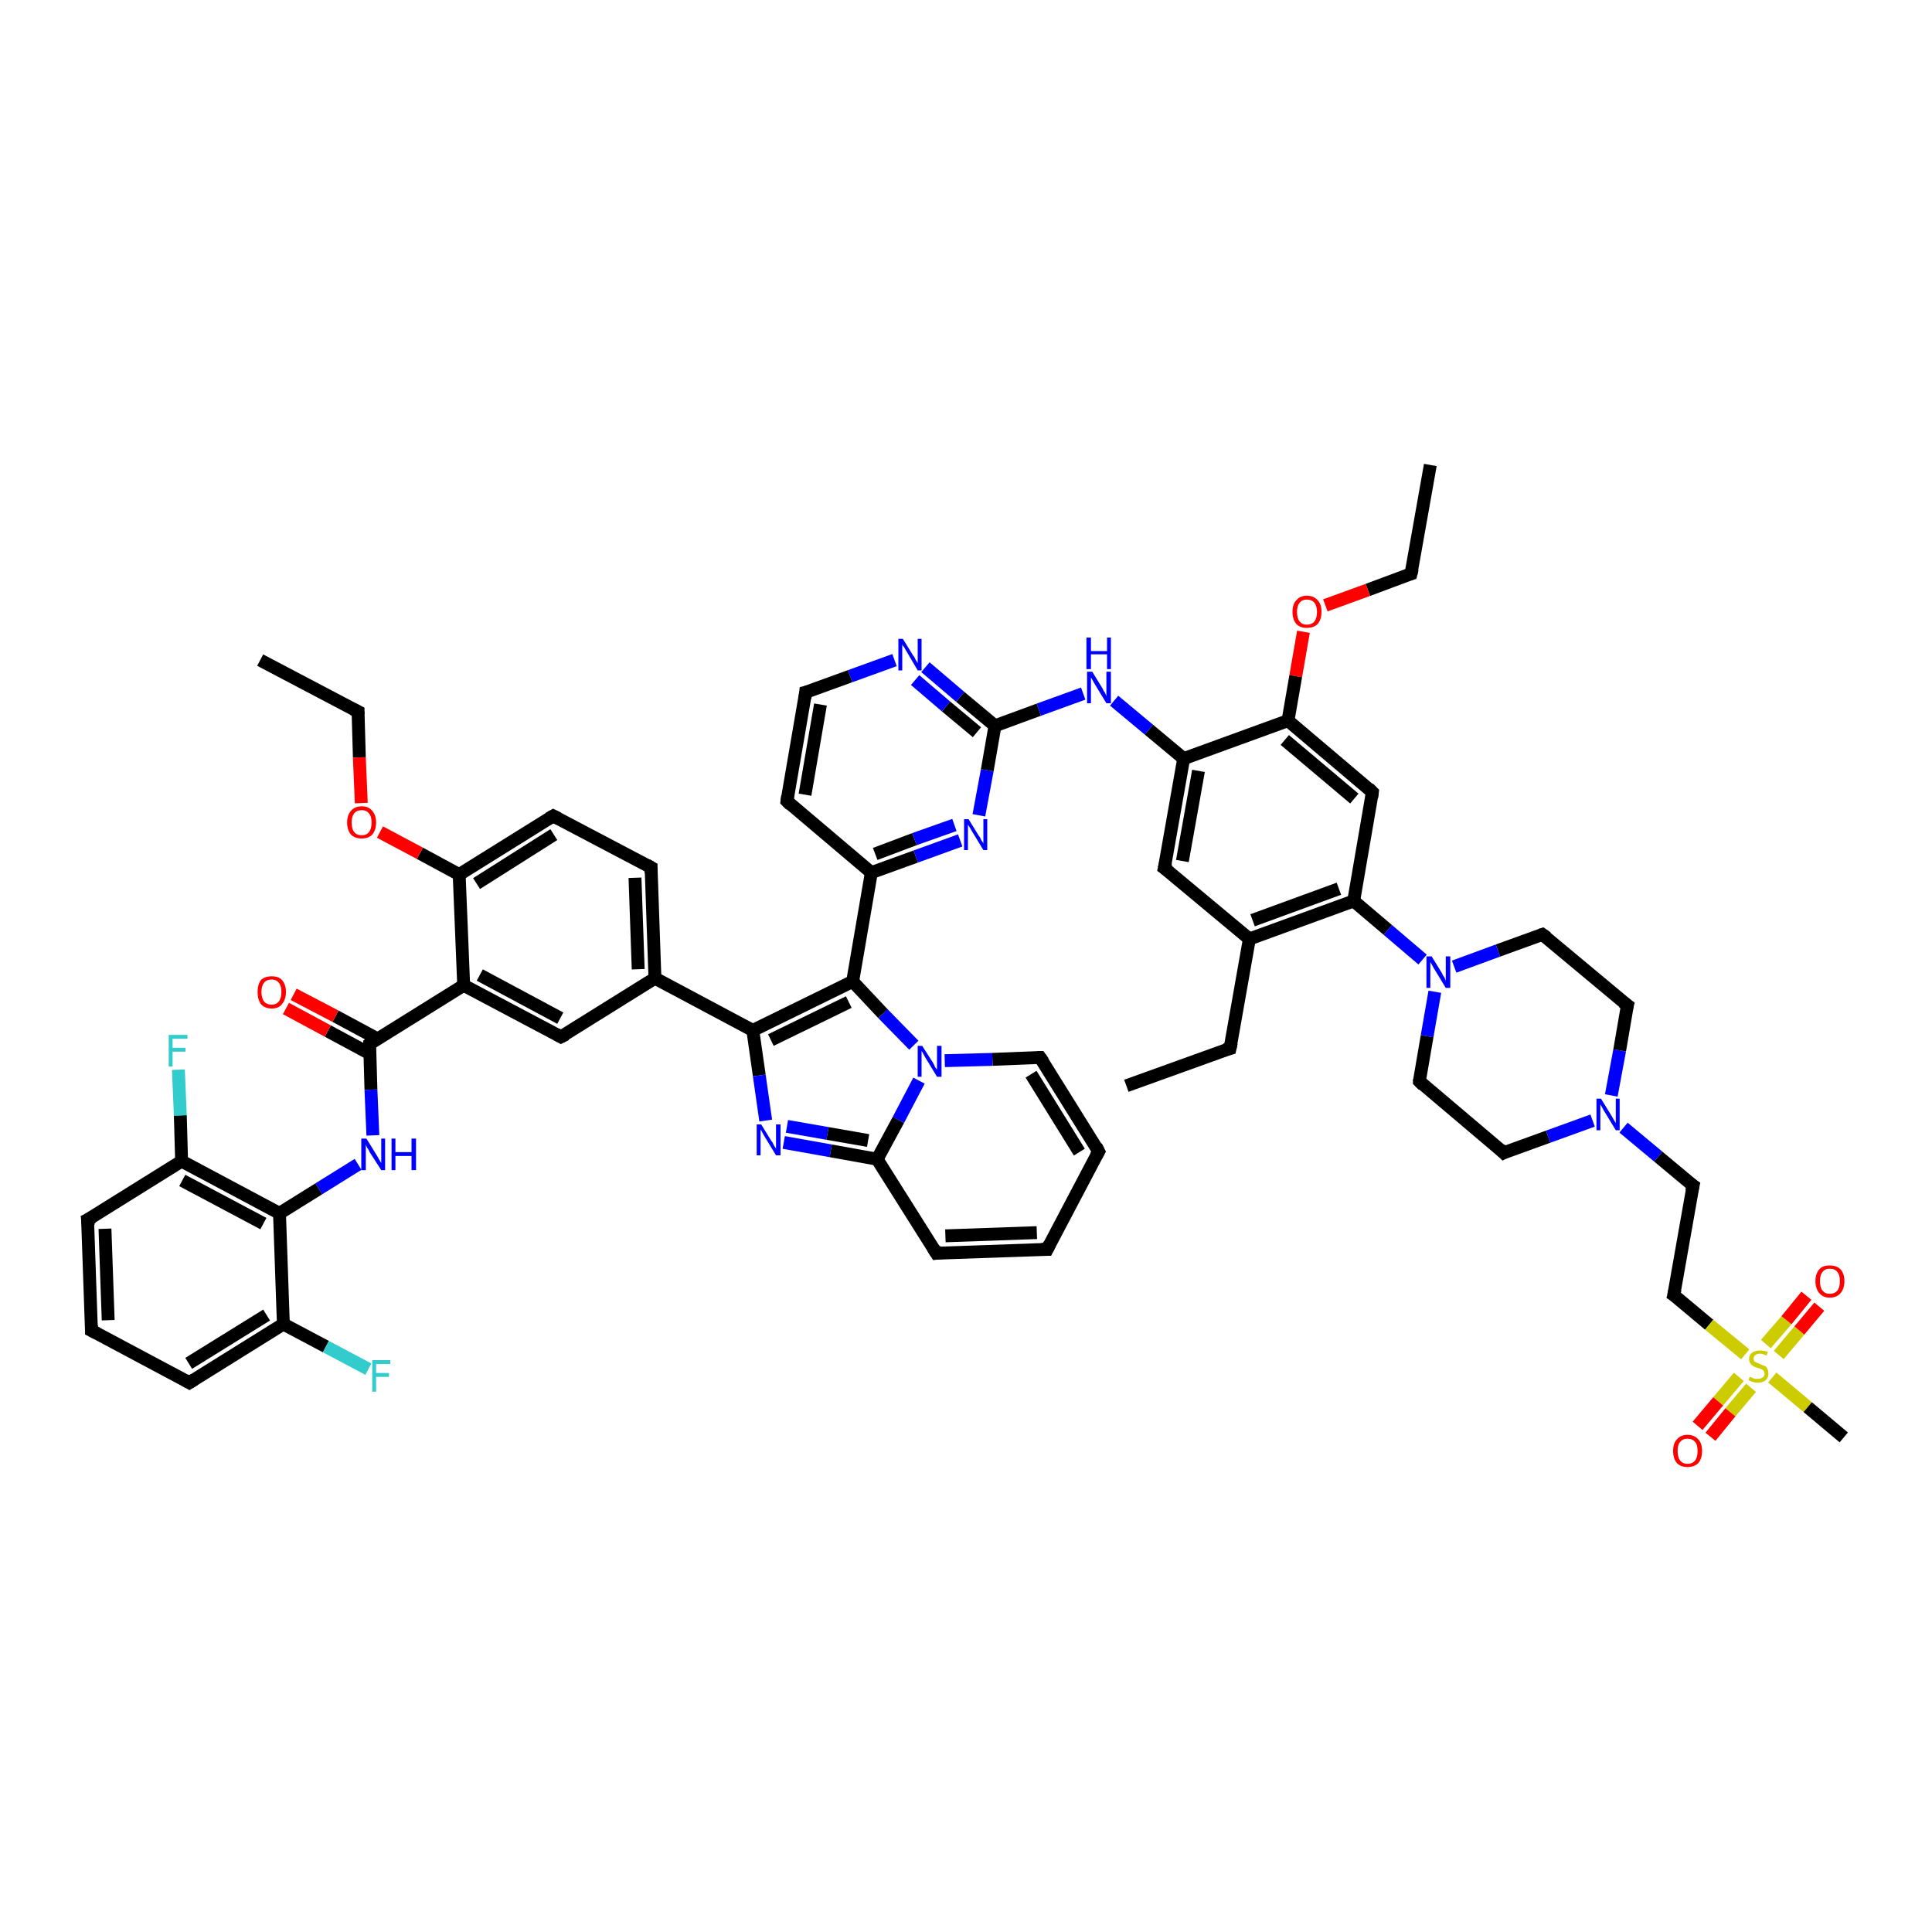 <?xml version='1.0' encoding='iso-8859-1'?>
<svg version='1.1' baseProfile='full'
              xmlns='http://www.w3.org/2000/svg'
                      xmlns:rdkit='http://www.rdkit.org/xml'
                      xmlns:xlink='http://www.w3.org/1999/xlink'
                  xml:space='preserve'
width='300px' height='300px' viewBox='0 0 300 300'>
<!-- END OF HEADER -->
<rect style='opacity:1.0;fill:#FFFFFF;stroke:none' width='300.0' height='300.0' x='0.0' y='0.0'> </rect>
<path class='bond-0 atom-0 atom-1' d='M 222.1,72.2 L 219.1,89.1' style='fill:none;fill-rule:evenodd;stroke:#000000;stroke-width:2.0px;stroke-linecap:butt;stroke-linejoin:miter;stroke-opacity:1' />
<path class='bond-1 atom-1 atom-2' d='M 219.1,89.1 L 212.4,91.6' style='fill:none;fill-rule:evenodd;stroke:#000000;stroke-width:2.0px;stroke-linecap:butt;stroke-linejoin:miter;stroke-opacity:1' />
<path class='bond-1 atom-1 atom-2' d='M 212.4,91.6 L 205.8,94.0' style='fill:none;fill-rule:evenodd;stroke:#FF0000;stroke-width:2.0px;stroke-linecap:butt;stroke-linejoin:miter;stroke-opacity:1' />
<path class='bond-2 atom-2 atom-3' d='M 202.4,98.1 L 201.2,105.0' style='fill:none;fill-rule:evenodd;stroke:#FF0000;stroke-width:2.0px;stroke-linecap:butt;stroke-linejoin:miter;stroke-opacity:1' />
<path class='bond-2 atom-2 atom-3' d='M 201.2,105.0 L 200.0,111.9' style='fill:none;fill-rule:evenodd;stroke:#000000;stroke-width:2.0px;stroke-linecap:butt;stroke-linejoin:miter;stroke-opacity:1' />
<path class='bond-3 atom-3 atom-4' d='M 200.0,111.9 L 213.1,123.0' style='fill:none;fill-rule:evenodd;stroke:#000000;stroke-width:2.0px;stroke-linecap:butt;stroke-linejoin:miter;stroke-opacity:1' />
<path class='bond-3 atom-3 atom-4' d='M 199.5,114.9 L 210.3,124.0' style='fill:none;fill-rule:evenodd;stroke:#000000;stroke-width:2.0px;stroke-linecap:butt;stroke-linejoin:miter;stroke-opacity:1' />
<path class='bond-4 atom-4 atom-5' d='M 213.1,123.0 L 210.2,139.9' style='fill:none;fill-rule:evenodd;stroke:#000000;stroke-width:2.0px;stroke-linecap:butt;stroke-linejoin:miter;stroke-opacity:1' />
<path class='bond-5 atom-5 atom-6' d='M 210.2,139.9 L 215.5,144.4' style='fill:none;fill-rule:evenodd;stroke:#000000;stroke-width:2.0px;stroke-linecap:butt;stroke-linejoin:miter;stroke-opacity:1' />
<path class='bond-5 atom-5 atom-6' d='M 215.5,144.4 L 220.9,149.0' style='fill:none;fill-rule:evenodd;stroke:#0000FF;stroke-width:2.0px;stroke-linecap:butt;stroke-linejoin:miter;stroke-opacity:1' />
<path class='bond-6 atom-6 atom-7' d='M 222.8,154.0 L 221.6,160.9' style='fill:none;fill-rule:evenodd;stroke:#0000FF;stroke-width:2.0px;stroke-linecap:butt;stroke-linejoin:miter;stroke-opacity:1' />
<path class='bond-6 atom-6 atom-7' d='M 221.6,160.9 L 220.4,167.9' style='fill:none;fill-rule:evenodd;stroke:#000000;stroke-width:2.0px;stroke-linecap:butt;stroke-linejoin:miter;stroke-opacity:1' />
<path class='bond-7 atom-7 atom-8' d='M 220.4,167.9 L 233.5,179.0' style='fill:none;fill-rule:evenodd;stroke:#000000;stroke-width:2.0px;stroke-linecap:butt;stroke-linejoin:miter;stroke-opacity:1' />
<path class='bond-8 atom-8 atom-9' d='M 233.5,179.0 L 240.4,176.5' style='fill:none;fill-rule:evenodd;stroke:#000000;stroke-width:2.0px;stroke-linecap:butt;stroke-linejoin:miter;stroke-opacity:1' />
<path class='bond-8 atom-8 atom-9' d='M 240.4,176.5 L 247.3,174.0' style='fill:none;fill-rule:evenodd;stroke:#0000FF;stroke-width:2.0px;stroke-linecap:butt;stroke-linejoin:miter;stroke-opacity:1' />
<path class='bond-9 atom-9 atom-10' d='M 252.1,175.1 L 257.5,179.6' style='fill:none;fill-rule:evenodd;stroke:#0000FF;stroke-width:2.0px;stroke-linecap:butt;stroke-linejoin:miter;stroke-opacity:1' />
<path class='bond-9 atom-9 atom-10' d='M 257.5,179.6 L 262.9,184.1' style='fill:none;fill-rule:evenodd;stroke:#000000;stroke-width:2.0px;stroke-linecap:butt;stroke-linejoin:miter;stroke-opacity:1' />
<path class='bond-10 atom-10 atom-11' d='M 262.9,184.1 L 259.9,201.1' style='fill:none;fill-rule:evenodd;stroke:#000000;stroke-width:2.0px;stroke-linecap:butt;stroke-linejoin:miter;stroke-opacity:1' />
<path class='bond-11 atom-11 atom-12' d='M 259.9,201.1 L 265.4,205.7' style='fill:none;fill-rule:evenodd;stroke:#000000;stroke-width:2.0px;stroke-linecap:butt;stroke-linejoin:miter;stroke-opacity:1' />
<path class='bond-11 atom-11 atom-12' d='M 265.4,205.7 L 271.0,210.3' style='fill:none;fill-rule:evenodd;stroke:#CCCC00;stroke-width:2.0px;stroke-linecap:butt;stroke-linejoin:miter;stroke-opacity:1' />
<path class='bond-12 atom-12 atom-13' d='M 275.2,213.9 L 280.7,218.5' style='fill:none;fill-rule:evenodd;stroke:#CCCC00;stroke-width:2.0px;stroke-linecap:butt;stroke-linejoin:miter;stroke-opacity:1' />
<path class='bond-12 atom-12 atom-13' d='M 280.7,218.5 L 286.3,223.2' style='fill:none;fill-rule:evenodd;stroke:#000000;stroke-width:2.0px;stroke-linecap:butt;stroke-linejoin:miter;stroke-opacity:1' />
<path class='bond-13 atom-12 atom-14' d='M 276.2,210.4 L 279.4,206.6' style='fill:none;fill-rule:evenodd;stroke:#CCCC00;stroke-width:2.0px;stroke-linecap:butt;stroke-linejoin:miter;stroke-opacity:1' />
<path class='bond-13 atom-12 atom-14' d='M 279.4,206.6 L 282.5,202.9' style='fill:none;fill-rule:evenodd;stroke:#FF0000;stroke-width:2.0px;stroke-linecap:butt;stroke-linejoin:miter;stroke-opacity:1' />
<path class='bond-13 atom-12 atom-14' d='M 274.2,208.7 L 277.4,205.0' style='fill:none;fill-rule:evenodd;stroke:#CCCC00;stroke-width:2.0px;stroke-linecap:butt;stroke-linejoin:miter;stroke-opacity:1' />
<path class='bond-13 atom-12 atom-14' d='M 277.4,205.0 L 280.5,201.2' style='fill:none;fill-rule:evenodd;stroke:#FF0000;stroke-width:2.0px;stroke-linecap:butt;stroke-linejoin:miter;stroke-opacity:1' />
<path class='bond-14 atom-12 atom-15' d='M 270.0,213.8 L 266.8,217.6' style='fill:none;fill-rule:evenodd;stroke:#CCCC00;stroke-width:2.0px;stroke-linecap:butt;stroke-linejoin:miter;stroke-opacity:1' />
<path class='bond-14 atom-12 atom-15' d='M 266.8,217.6 L 263.6,221.4' style='fill:none;fill-rule:evenodd;stroke:#FF0000;stroke-width:2.0px;stroke-linecap:butt;stroke-linejoin:miter;stroke-opacity:1' />
<path class='bond-14 atom-12 atom-15' d='M 271.9,215.5 L 268.7,219.3' style='fill:none;fill-rule:evenodd;stroke:#CCCC00;stroke-width:2.0px;stroke-linecap:butt;stroke-linejoin:miter;stroke-opacity:1' />
<path class='bond-14 atom-12 atom-15' d='M 268.7,219.3 L 265.6,223.1' style='fill:none;fill-rule:evenodd;stroke:#FF0000;stroke-width:2.0px;stroke-linecap:butt;stroke-linejoin:miter;stroke-opacity:1' />
<path class='bond-15 atom-9 atom-16' d='M 250.2,170.1 L 251.5,163.1' style='fill:none;fill-rule:evenodd;stroke:#0000FF;stroke-width:2.0px;stroke-linecap:butt;stroke-linejoin:miter;stroke-opacity:1' />
<path class='bond-15 atom-9 atom-16' d='M 251.5,163.1 L 252.7,156.1' style='fill:none;fill-rule:evenodd;stroke:#000000;stroke-width:2.0px;stroke-linecap:butt;stroke-linejoin:miter;stroke-opacity:1' />
<path class='bond-16 atom-16 atom-17' d='M 252.7,156.1 L 239.5,145.1' style='fill:none;fill-rule:evenodd;stroke:#000000;stroke-width:2.0px;stroke-linecap:butt;stroke-linejoin:miter;stroke-opacity:1' />
<path class='bond-17 atom-5 atom-18' d='M 210.2,139.9 L 194.0,145.8' style='fill:none;fill-rule:evenodd;stroke:#000000;stroke-width:2.0px;stroke-linecap:butt;stroke-linejoin:miter;stroke-opacity:1' />
<path class='bond-17 atom-5 atom-18' d='M 207.9,138.0 L 194.5,142.9' style='fill:none;fill-rule:evenodd;stroke:#000000;stroke-width:2.0px;stroke-linecap:butt;stroke-linejoin:miter;stroke-opacity:1' />
<path class='bond-18 atom-18 atom-19' d='M 194.0,145.8 L 191.0,162.8' style='fill:none;fill-rule:evenodd;stroke:#000000;stroke-width:2.0px;stroke-linecap:butt;stroke-linejoin:miter;stroke-opacity:1' />
<path class='bond-19 atom-19 atom-20' d='M 191.0,162.8 L 174.9,168.6' style='fill:none;fill-rule:evenodd;stroke:#000000;stroke-width:2.0px;stroke-linecap:butt;stroke-linejoin:miter;stroke-opacity:1' />
<path class='bond-20 atom-18 atom-21' d='M 194.0,145.8 L 180.8,134.8' style='fill:none;fill-rule:evenodd;stroke:#000000;stroke-width:2.0px;stroke-linecap:butt;stroke-linejoin:miter;stroke-opacity:1' />
<path class='bond-21 atom-21 atom-22' d='M 180.8,134.8 L 183.8,117.8' style='fill:none;fill-rule:evenodd;stroke:#000000;stroke-width:2.0px;stroke-linecap:butt;stroke-linejoin:miter;stroke-opacity:1' />
<path class='bond-21 atom-21 atom-22' d='M 183.6,133.7 L 186.1,119.7' style='fill:none;fill-rule:evenodd;stroke:#000000;stroke-width:2.0px;stroke-linecap:butt;stroke-linejoin:miter;stroke-opacity:1' />
<path class='bond-22 atom-22 atom-23' d='M 183.8,117.8 L 178.4,113.3' style='fill:none;fill-rule:evenodd;stroke:#000000;stroke-width:2.0px;stroke-linecap:butt;stroke-linejoin:miter;stroke-opacity:1' />
<path class='bond-22 atom-22 atom-23' d='M 178.4,113.3 L 173.0,108.8' style='fill:none;fill-rule:evenodd;stroke:#0000FF;stroke-width:2.0px;stroke-linecap:butt;stroke-linejoin:miter;stroke-opacity:1' />
<path class='bond-23 atom-23 atom-24' d='M 168.2,107.7 L 161.3,110.2' style='fill:none;fill-rule:evenodd;stroke:#0000FF;stroke-width:2.0px;stroke-linecap:butt;stroke-linejoin:miter;stroke-opacity:1' />
<path class='bond-23 atom-23 atom-24' d='M 161.3,110.2 L 154.5,112.7' style='fill:none;fill-rule:evenodd;stroke:#000000;stroke-width:2.0px;stroke-linecap:butt;stroke-linejoin:miter;stroke-opacity:1' />
<path class='bond-24 atom-24 atom-25' d='M 154.5,112.7 L 149.1,108.2' style='fill:none;fill-rule:evenodd;stroke:#000000;stroke-width:2.0px;stroke-linecap:butt;stroke-linejoin:miter;stroke-opacity:1' />
<path class='bond-24 atom-24 atom-25' d='M 149.1,108.2 L 143.7,103.6' style='fill:none;fill-rule:evenodd;stroke:#0000FF;stroke-width:2.0px;stroke-linecap:butt;stroke-linejoin:miter;stroke-opacity:1' />
<path class='bond-24 atom-24 atom-25' d='M 151.7,113.7 L 146.9,109.7' style='fill:none;fill-rule:evenodd;stroke:#000000;stroke-width:2.0px;stroke-linecap:butt;stroke-linejoin:miter;stroke-opacity:1' />
<path class='bond-24 atom-24 atom-25' d='M 146.9,109.7 L 142.1,105.6' style='fill:none;fill-rule:evenodd;stroke:#0000FF;stroke-width:2.0px;stroke-linecap:butt;stroke-linejoin:miter;stroke-opacity:1' />
<path class='bond-25 atom-25 atom-26' d='M 138.9,102.5 L 132.0,105.0' style='fill:none;fill-rule:evenodd;stroke:#0000FF;stroke-width:2.0px;stroke-linecap:butt;stroke-linejoin:miter;stroke-opacity:1' />
<path class='bond-25 atom-25 atom-26' d='M 132.0,105.0 L 125.1,107.5' style='fill:none;fill-rule:evenodd;stroke:#000000;stroke-width:2.0px;stroke-linecap:butt;stroke-linejoin:miter;stroke-opacity:1' />
<path class='bond-26 atom-26 atom-27' d='M 125.1,107.5 L 122.2,124.4' style='fill:none;fill-rule:evenodd;stroke:#000000;stroke-width:2.0px;stroke-linecap:butt;stroke-linejoin:miter;stroke-opacity:1' />
<path class='bond-26 atom-26 atom-27' d='M 127.4,109.4 L 125.0,123.4' style='fill:none;fill-rule:evenodd;stroke:#000000;stroke-width:2.0px;stroke-linecap:butt;stroke-linejoin:miter;stroke-opacity:1' />
<path class='bond-27 atom-27 atom-28' d='M 122.2,124.4 L 135.3,135.5' style='fill:none;fill-rule:evenodd;stroke:#000000;stroke-width:2.0px;stroke-linecap:butt;stroke-linejoin:miter;stroke-opacity:1' />
<path class='bond-28 atom-28 atom-29' d='M 135.3,135.5 L 132.4,152.4' style='fill:none;fill-rule:evenodd;stroke:#000000;stroke-width:2.0px;stroke-linecap:butt;stroke-linejoin:miter;stroke-opacity:1' />
<path class='bond-29 atom-29 atom-30' d='M 132.4,152.4 L 116.9,160.0' style='fill:none;fill-rule:evenodd;stroke:#000000;stroke-width:2.0px;stroke-linecap:butt;stroke-linejoin:miter;stroke-opacity:1' />
<path class='bond-29 atom-29 atom-30' d='M 131.8,155.6 L 119.7,161.5' style='fill:none;fill-rule:evenodd;stroke:#000000;stroke-width:2.0px;stroke-linecap:butt;stroke-linejoin:miter;stroke-opacity:1' />
<path class='bond-30 atom-30 atom-31' d='M 116.9,160.0 L 101.7,151.9' style='fill:none;fill-rule:evenodd;stroke:#000000;stroke-width:2.0px;stroke-linecap:butt;stroke-linejoin:miter;stroke-opacity:1' />
<path class='bond-31 atom-31 atom-32' d='M 101.7,151.9 L 101.1,134.7' style='fill:none;fill-rule:evenodd;stroke:#000000;stroke-width:2.0px;stroke-linecap:butt;stroke-linejoin:miter;stroke-opacity:1' />
<path class='bond-31 atom-31 atom-32' d='M 99.1,150.5 L 98.6,136.3' style='fill:none;fill-rule:evenodd;stroke:#000000;stroke-width:2.0px;stroke-linecap:butt;stroke-linejoin:miter;stroke-opacity:1' />
<path class='bond-32 atom-32 atom-33' d='M 101.1,134.7 L 85.9,126.7' style='fill:none;fill-rule:evenodd;stroke:#000000;stroke-width:2.0px;stroke-linecap:butt;stroke-linejoin:miter;stroke-opacity:1' />
<path class='bond-33 atom-33 atom-34' d='M 85.9,126.7 L 71.3,135.8' style='fill:none;fill-rule:evenodd;stroke:#000000;stroke-width:2.0px;stroke-linecap:butt;stroke-linejoin:miter;stroke-opacity:1' />
<path class='bond-33 atom-33 atom-34' d='M 86.0,129.6 L 74.0,137.2' style='fill:none;fill-rule:evenodd;stroke:#000000;stroke-width:2.0px;stroke-linecap:butt;stroke-linejoin:miter;stroke-opacity:1' />
<path class='bond-34 atom-34 atom-35' d='M 71.3,135.8 L 65.2,132.5' style='fill:none;fill-rule:evenodd;stroke:#000000;stroke-width:2.0px;stroke-linecap:butt;stroke-linejoin:miter;stroke-opacity:1' />
<path class='bond-34 atom-34 atom-35' d='M 65.2,132.5 L 59.0,129.2' style='fill:none;fill-rule:evenodd;stroke:#FF0000;stroke-width:2.0px;stroke-linecap:butt;stroke-linejoin:miter;stroke-opacity:1' />
<path class='bond-35 atom-35 atom-36' d='M 56.1,124.7 L 55.8,117.6' style='fill:none;fill-rule:evenodd;stroke:#FF0000;stroke-width:2.0px;stroke-linecap:butt;stroke-linejoin:miter;stroke-opacity:1' />
<path class='bond-35 atom-35 atom-36' d='M 55.8,117.6 L 55.6,110.5' style='fill:none;fill-rule:evenodd;stroke:#000000;stroke-width:2.0px;stroke-linecap:butt;stroke-linejoin:miter;stroke-opacity:1' />
<path class='bond-36 atom-36 atom-37' d='M 55.6,110.5 L 40.4,102.5' style='fill:none;fill-rule:evenodd;stroke:#000000;stroke-width:2.0px;stroke-linecap:butt;stroke-linejoin:miter;stroke-opacity:1' />
<path class='bond-37 atom-34 atom-38' d='M 71.3,135.8 L 72.0,153.0' style='fill:none;fill-rule:evenodd;stroke:#000000;stroke-width:2.0px;stroke-linecap:butt;stroke-linejoin:miter;stroke-opacity:1' />
<path class='bond-38 atom-38 atom-39' d='M 72.0,153.0 L 57.4,162.1' style='fill:none;fill-rule:evenodd;stroke:#000000;stroke-width:2.0px;stroke-linecap:butt;stroke-linejoin:miter;stroke-opacity:1' />
<path class='bond-39 atom-39 atom-40' d='M 58.6,161.3 L 52.1,157.8' style='fill:none;fill-rule:evenodd;stroke:#000000;stroke-width:2.0px;stroke-linecap:butt;stroke-linejoin:miter;stroke-opacity:1' />
<path class='bond-39 atom-39 atom-40' d='M 52.1,157.8 L 45.6,154.4' style='fill:none;fill-rule:evenodd;stroke:#FF0000;stroke-width:2.0px;stroke-linecap:butt;stroke-linejoin:miter;stroke-opacity:1' />
<path class='bond-39 atom-39 atom-40' d='M 57.4,163.6 L 50.9,160.1' style='fill:none;fill-rule:evenodd;stroke:#000000;stroke-width:2.0px;stroke-linecap:butt;stroke-linejoin:miter;stroke-opacity:1' />
<path class='bond-39 atom-39 atom-40' d='M 50.9,160.1 L 44.4,156.6' style='fill:none;fill-rule:evenodd;stroke:#FF0000;stroke-width:2.0px;stroke-linecap:butt;stroke-linejoin:miter;stroke-opacity:1' />
<path class='bond-40 atom-39 atom-41' d='M 57.4,162.1 L 57.6,169.2' style='fill:none;fill-rule:evenodd;stroke:#000000;stroke-width:2.0px;stroke-linecap:butt;stroke-linejoin:miter;stroke-opacity:1' />
<path class='bond-40 atom-39 atom-41' d='M 57.6,169.2 L 57.9,176.3' style='fill:none;fill-rule:evenodd;stroke:#0000FF;stroke-width:2.0px;stroke-linecap:butt;stroke-linejoin:miter;stroke-opacity:1' />
<path class='bond-41 atom-41 atom-42' d='M 55.6,180.8 L 49.5,184.6' style='fill:none;fill-rule:evenodd;stroke:#0000FF;stroke-width:2.0px;stroke-linecap:butt;stroke-linejoin:miter;stroke-opacity:1' />
<path class='bond-41 atom-41 atom-42' d='M 49.5,184.6 L 43.4,188.4' style='fill:none;fill-rule:evenodd;stroke:#000000;stroke-width:2.0px;stroke-linecap:butt;stroke-linejoin:miter;stroke-opacity:1' />
<path class='bond-42 atom-42 atom-43' d='M 43.4,188.4 L 28.2,180.3' style='fill:none;fill-rule:evenodd;stroke:#000000;stroke-width:2.0px;stroke-linecap:butt;stroke-linejoin:miter;stroke-opacity:1' />
<path class='bond-42 atom-42 atom-43' d='M 40.9,190.0 L 28.3,183.3' style='fill:none;fill-rule:evenodd;stroke:#000000;stroke-width:2.0px;stroke-linecap:butt;stroke-linejoin:miter;stroke-opacity:1' />
<path class='bond-43 atom-43 atom-44' d='M 28.2,180.3 L 28.0,173.2' style='fill:none;fill-rule:evenodd;stroke:#000000;stroke-width:2.0px;stroke-linecap:butt;stroke-linejoin:miter;stroke-opacity:1' />
<path class='bond-43 atom-43 atom-44' d='M 28.0,173.2 L 27.7,166.1' style='fill:none;fill-rule:evenodd;stroke:#33CCCC;stroke-width:2.0px;stroke-linecap:butt;stroke-linejoin:miter;stroke-opacity:1' />
<path class='bond-44 atom-43 atom-45' d='M 28.2,180.3 L 13.6,189.4' style='fill:none;fill-rule:evenodd;stroke:#000000;stroke-width:2.0px;stroke-linecap:butt;stroke-linejoin:miter;stroke-opacity:1' />
<path class='bond-45 atom-45 atom-46' d='M 13.6,189.4 L 14.2,206.6' style='fill:none;fill-rule:evenodd;stroke:#000000;stroke-width:2.0px;stroke-linecap:butt;stroke-linejoin:miter;stroke-opacity:1' />
<path class='bond-45 atom-45 atom-46' d='M 16.3,190.8 L 16.8,205.0' style='fill:none;fill-rule:evenodd;stroke:#000000;stroke-width:2.0px;stroke-linecap:butt;stroke-linejoin:miter;stroke-opacity:1' />
<path class='bond-46 atom-46 atom-47' d='M 14.2,206.6 L 29.4,214.7' style='fill:none;fill-rule:evenodd;stroke:#000000;stroke-width:2.0px;stroke-linecap:butt;stroke-linejoin:miter;stroke-opacity:1' />
<path class='bond-47 atom-47 atom-48' d='M 29.4,214.7 L 44.0,205.6' style='fill:none;fill-rule:evenodd;stroke:#000000;stroke-width:2.0px;stroke-linecap:butt;stroke-linejoin:miter;stroke-opacity:1' />
<path class='bond-47 atom-47 atom-48' d='M 29.3,211.7 L 41.4,204.2' style='fill:none;fill-rule:evenodd;stroke:#000000;stroke-width:2.0px;stroke-linecap:butt;stroke-linejoin:miter;stroke-opacity:1' />
<path class='bond-48 atom-48 atom-49' d='M 44.0,205.6 L 50.6,209.1' style='fill:none;fill-rule:evenodd;stroke:#000000;stroke-width:2.0px;stroke-linecap:butt;stroke-linejoin:miter;stroke-opacity:1' />
<path class='bond-48 atom-48 atom-49' d='M 50.6,209.1 L 57.2,212.6' style='fill:none;fill-rule:evenodd;stroke:#33CCCC;stroke-width:2.0px;stroke-linecap:butt;stroke-linejoin:miter;stroke-opacity:1' />
<path class='bond-49 atom-38 atom-50' d='M 72.0,153.0 L 87.1,161.0' style='fill:none;fill-rule:evenodd;stroke:#000000;stroke-width:2.0px;stroke-linecap:butt;stroke-linejoin:miter;stroke-opacity:1' />
<path class='bond-49 atom-38 atom-50' d='M 74.5,151.4 L 87.0,158.1' style='fill:none;fill-rule:evenodd;stroke:#000000;stroke-width:2.0px;stroke-linecap:butt;stroke-linejoin:miter;stroke-opacity:1' />
<path class='bond-50 atom-30 atom-51' d='M 116.9,160.0 L 117.9,167.0' style='fill:none;fill-rule:evenodd;stroke:#000000;stroke-width:2.0px;stroke-linecap:butt;stroke-linejoin:miter;stroke-opacity:1' />
<path class='bond-50 atom-30 atom-51' d='M 117.9,167.0 L 118.9,174.0' style='fill:none;fill-rule:evenodd;stroke:#0000FF;stroke-width:2.0px;stroke-linecap:butt;stroke-linejoin:miter;stroke-opacity:1' />
<path class='bond-51 atom-51 atom-52' d='M 121.7,177.4 L 129.0,178.7' style='fill:none;fill-rule:evenodd;stroke:#0000FF;stroke-width:2.0px;stroke-linecap:butt;stroke-linejoin:miter;stroke-opacity:1' />
<path class='bond-51 atom-51 atom-52' d='M 129.0,178.7 L 136.2,180.0' style='fill:none;fill-rule:evenodd;stroke:#000000;stroke-width:2.0px;stroke-linecap:butt;stroke-linejoin:miter;stroke-opacity:1' />
<path class='bond-51 atom-51 atom-52' d='M 122.2,174.9 L 128.5,176.0' style='fill:none;fill-rule:evenodd;stroke:#0000FF;stroke-width:2.0px;stroke-linecap:butt;stroke-linejoin:miter;stroke-opacity:1' />
<path class='bond-51 atom-51 atom-52' d='M 128.5,176.0 L 134.8,177.1' style='fill:none;fill-rule:evenodd;stroke:#000000;stroke-width:2.0px;stroke-linecap:butt;stroke-linejoin:miter;stroke-opacity:1' />
<path class='bond-52 atom-52 atom-53' d='M 136.2,180.0 L 145.4,194.6' style='fill:none;fill-rule:evenodd;stroke:#000000;stroke-width:2.0px;stroke-linecap:butt;stroke-linejoin:miter;stroke-opacity:1' />
<path class='bond-53 atom-53 atom-54' d='M 145.4,194.6 L 162.6,194.0' style='fill:none;fill-rule:evenodd;stroke:#000000;stroke-width:2.0px;stroke-linecap:butt;stroke-linejoin:miter;stroke-opacity:1' />
<path class='bond-53 atom-53 atom-54' d='M 146.8,191.9 L 161.0,191.4' style='fill:none;fill-rule:evenodd;stroke:#000000;stroke-width:2.0px;stroke-linecap:butt;stroke-linejoin:miter;stroke-opacity:1' />
<path class='bond-54 atom-54 atom-55' d='M 162.6,194.0 L 170.6,178.8' style='fill:none;fill-rule:evenodd;stroke:#000000;stroke-width:2.0px;stroke-linecap:butt;stroke-linejoin:miter;stroke-opacity:1' />
<path class='bond-55 atom-55 atom-56' d='M 170.6,178.8 L 161.5,164.2' style='fill:none;fill-rule:evenodd;stroke:#000000;stroke-width:2.0px;stroke-linecap:butt;stroke-linejoin:miter;stroke-opacity:1' />
<path class='bond-55 atom-55 atom-56' d='M 167.6,178.9 L 160.1,166.8' style='fill:none;fill-rule:evenodd;stroke:#000000;stroke-width:2.0px;stroke-linecap:butt;stroke-linejoin:miter;stroke-opacity:1' />
<path class='bond-56 atom-56 atom-57' d='M 161.5,164.2 L 154.1,164.5' style='fill:none;fill-rule:evenodd;stroke:#000000;stroke-width:2.0px;stroke-linecap:butt;stroke-linejoin:miter;stroke-opacity:1' />
<path class='bond-56 atom-56 atom-57' d='M 154.1,164.5 L 146.7,164.7' style='fill:none;fill-rule:evenodd;stroke:#0000FF;stroke-width:2.0px;stroke-linecap:butt;stroke-linejoin:miter;stroke-opacity:1' />
<path class='bond-57 atom-28 atom-58' d='M 135.3,135.5 L 142.2,133.0' style='fill:none;fill-rule:evenodd;stroke:#000000;stroke-width:2.0px;stroke-linecap:butt;stroke-linejoin:miter;stroke-opacity:1' />
<path class='bond-57 atom-28 atom-58' d='M 142.2,133.0 L 149.1,130.5' style='fill:none;fill-rule:evenodd;stroke:#0000FF;stroke-width:2.0px;stroke-linecap:butt;stroke-linejoin:miter;stroke-opacity:1' />
<path class='bond-57 atom-28 atom-58' d='M 135.9,132.6 L 142.0,130.3' style='fill:none;fill-rule:evenodd;stroke:#000000;stroke-width:2.0px;stroke-linecap:butt;stroke-linejoin:miter;stroke-opacity:1' />
<path class='bond-57 atom-28 atom-58' d='M 142.0,130.3 L 148.2,128.1' style='fill:none;fill-rule:evenodd;stroke:#0000FF;stroke-width:2.0px;stroke-linecap:butt;stroke-linejoin:miter;stroke-opacity:1' />
<path class='bond-58 atom-22 atom-3' d='M 183.8,117.8 L 200.0,111.9' style='fill:none;fill-rule:evenodd;stroke:#000000;stroke-width:2.0px;stroke-linecap:butt;stroke-linejoin:miter;stroke-opacity:1' />
<path class='bond-59 atom-58 atom-24' d='M 152.0,126.6 L 153.3,119.6' style='fill:none;fill-rule:evenodd;stroke:#0000FF;stroke-width:2.0px;stroke-linecap:butt;stroke-linejoin:miter;stroke-opacity:1' />
<path class='bond-59 atom-58 atom-24' d='M 153.3,119.6 L 154.5,112.7' style='fill:none;fill-rule:evenodd;stroke:#000000;stroke-width:2.0px;stroke-linecap:butt;stroke-linejoin:miter;stroke-opacity:1' />
<path class='bond-60 atom-17 atom-6' d='M 239.5,145.1 L 232.6,147.6' style='fill:none;fill-rule:evenodd;stroke:#000000;stroke-width:2.0px;stroke-linecap:butt;stroke-linejoin:miter;stroke-opacity:1' />
<path class='bond-60 atom-17 atom-6' d='M 232.6,147.6 L 225.8,150.1' style='fill:none;fill-rule:evenodd;stroke:#0000FF;stroke-width:2.0px;stroke-linecap:butt;stroke-linejoin:miter;stroke-opacity:1' />
<path class='bond-61 atom-57 atom-29' d='M 141.9,162.3 L 137.1,157.4' style='fill:none;fill-rule:evenodd;stroke:#0000FF;stroke-width:2.0px;stroke-linecap:butt;stroke-linejoin:miter;stroke-opacity:1' />
<path class='bond-61 atom-57 atom-29' d='M 137.1,157.4 L 132.4,152.4' style='fill:none;fill-rule:evenodd;stroke:#000000;stroke-width:2.0px;stroke-linecap:butt;stroke-linejoin:miter;stroke-opacity:1' />
<path class='bond-62 atom-50 atom-31' d='M 87.1,161.0 L 101.7,151.9' style='fill:none;fill-rule:evenodd;stroke:#000000;stroke-width:2.0px;stroke-linecap:butt;stroke-linejoin:miter;stroke-opacity:1' />
<path class='bond-63 atom-57 atom-52' d='M 142.7,167.8 L 139.5,173.9' style='fill:none;fill-rule:evenodd;stroke:#0000FF;stroke-width:2.0px;stroke-linecap:butt;stroke-linejoin:miter;stroke-opacity:1' />
<path class='bond-63 atom-57 atom-52' d='M 139.5,173.9 L 136.2,180.0' style='fill:none;fill-rule:evenodd;stroke:#000000;stroke-width:2.0px;stroke-linecap:butt;stroke-linejoin:miter;stroke-opacity:1' />
<path class='bond-64 atom-48 atom-42' d='M 44.0,205.6 L 43.4,188.4' style='fill:none;fill-rule:evenodd;stroke:#000000;stroke-width:2.0px;stroke-linecap:butt;stroke-linejoin:miter;stroke-opacity:1' />
<path d='M 219.3,88.3 L 219.1,89.1 L 218.8,89.2' style='fill:none;stroke:#000000;stroke-width:2.0px;stroke-linecap:butt;stroke-linejoin:miter;stroke-opacity:1;' />
<path d='M 212.5,122.4 L 213.1,123.0 L 213.0,123.8' style='fill:none;stroke:#000000;stroke-width:2.0px;stroke-linecap:butt;stroke-linejoin:miter;stroke-opacity:1;' />
<path d='M 220.4,167.6 L 220.4,167.9 L 221.0,168.5' style='fill:none;stroke:#000000;stroke-width:2.0px;stroke-linecap:butt;stroke-linejoin:miter;stroke-opacity:1;' />
<path d='M 232.9,178.4 L 233.5,179.0 L 233.9,178.8' style='fill:none;stroke:#000000;stroke-width:2.0px;stroke-linecap:butt;stroke-linejoin:miter;stroke-opacity:1;' />
<path d='M 262.6,183.9 L 262.9,184.1 L 262.7,185.0' style='fill:none;stroke:#000000;stroke-width:2.0px;stroke-linecap:butt;stroke-linejoin:miter;stroke-opacity:1;' />
<path d='M 260.1,200.2 L 259.9,201.1 L 260.2,201.3' style='fill:none;stroke:#000000;stroke-width:2.0px;stroke-linecap:butt;stroke-linejoin:miter;stroke-opacity:1;' />
<path d='M 252.6,156.5 L 252.7,156.1 L 252.0,155.6' style='fill:none;stroke:#000000;stroke-width:2.0px;stroke-linecap:butt;stroke-linejoin:miter;stroke-opacity:1;' />
<path d='M 240.2,145.6 L 239.5,145.1 L 239.2,145.2' style='fill:none;stroke:#000000;stroke-width:2.0px;stroke-linecap:butt;stroke-linejoin:miter;stroke-opacity:1;' />
<path d='M 191.2,161.9 L 191.0,162.8 L 190.2,163.0' style='fill:none;stroke:#000000;stroke-width:2.0px;stroke-linecap:butt;stroke-linejoin:miter;stroke-opacity:1;' />
<path d='M 181.5,135.3 L 180.8,134.8 L 181.0,133.9' style='fill:none;stroke:#000000;stroke-width:2.0px;stroke-linecap:butt;stroke-linejoin:miter;stroke-opacity:1;' />
<path d='M 125.5,107.4 L 125.1,107.5 L 125.0,108.4' style='fill:none;stroke:#000000;stroke-width:2.0px;stroke-linecap:butt;stroke-linejoin:miter;stroke-opacity:1;' />
<path d='M 122.3,123.6 L 122.2,124.4 L 122.8,125.0' style='fill:none;stroke:#000000;stroke-width:2.0px;stroke-linecap:butt;stroke-linejoin:miter;stroke-opacity:1;' />
<path d='M 101.1,135.6 L 101.1,134.7 L 100.4,134.3' style='fill:none;stroke:#000000;stroke-width:2.0px;stroke-linecap:butt;stroke-linejoin:miter;stroke-opacity:1;' />
<path d='M 86.7,127.1 L 85.9,126.7 L 85.2,127.1' style='fill:none;stroke:#000000;stroke-width:2.0px;stroke-linecap:butt;stroke-linejoin:miter;stroke-opacity:1;' />
<path d='M 55.6,110.9 L 55.6,110.5 L 54.8,110.1' style='fill:none;stroke:#000000;stroke-width:2.0px;stroke-linecap:butt;stroke-linejoin:miter;stroke-opacity:1;' />
<path d='M 58.1,161.6 L 57.4,162.1 L 57.4,162.4' style='fill:none;stroke:#000000;stroke-width:2.0px;stroke-linecap:butt;stroke-linejoin:miter;stroke-opacity:1;' />
<path d='M 14.4,189.0 L 13.6,189.4 L 13.7,190.3' style='fill:none;stroke:#000000;stroke-width:2.0px;stroke-linecap:butt;stroke-linejoin:miter;stroke-opacity:1;' />
<path d='M 14.2,205.8 L 14.2,206.6 L 15.0,207.0' style='fill:none;stroke:#000000;stroke-width:2.0px;stroke-linecap:butt;stroke-linejoin:miter;stroke-opacity:1;' />
<path d='M 28.7,214.3 L 29.4,214.7 L 30.2,214.2' style='fill:none;stroke:#000000;stroke-width:2.0px;stroke-linecap:butt;stroke-linejoin:miter;stroke-opacity:1;' />
<path d='M 86.4,160.6 L 87.1,161.0 L 87.9,160.6' style='fill:none;stroke:#000000;stroke-width:2.0px;stroke-linecap:butt;stroke-linejoin:miter;stroke-opacity:1;' />
<path d='M 144.9,193.8 L 145.4,194.6 L 146.2,194.5' style='fill:none;stroke:#000000;stroke-width:2.0px;stroke-linecap:butt;stroke-linejoin:miter;stroke-opacity:1;' />
<path d='M 161.7,194.0 L 162.6,194.0 L 163.0,193.2' style='fill:none;stroke:#000000;stroke-width:2.0px;stroke-linecap:butt;stroke-linejoin:miter;stroke-opacity:1;' />
<path d='M 170.2,179.5 L 170.6,178.8 L 170.2,178.0' style='fill:none;stroke:#000000;stroke-width:2.0px;stroke-linecap:butt;stroke-linejoin:miter;stroke-opacity:1;' />
<path d='M 162.0,164.9 L 161.5,164.2 L 161.1,164.2' style='fill:none;stroke:#000000;stroke-width:2.0px;stroke-linecap:butt;stroke-linejoin:miter;stroke-opacity:1;' />
<path class='atom-2' d='M 200.7 95.0
Q 200.7 93.8, 201.3 93.2
Q 201.9 92.5, 202.9 92.5
Q 204.0 92.5, 204.6 93.2
Q 205.2 93.8, 205.2 95.0
Q 205.2 96.2, 204.6 96.9
Q 204.0 97.5, 202.9 97.5
Q 201.9 97.5, 201.3 96.9
Q 200.7 96.2, 200.7 95.0
M 202.9 97.0
Q 203.7 97.0, 204.1 96.5
Q 204.5 96.0, 204.5 95.0
Q 204.5 94.1, 204.1 93.6
Q 203.7 93.1, 202.9 93.1
Q 202.2 93.1, 201.8 93.6
Q 201.4 94.1, 201.4 95.0
Q 201.4 96.0, 201.8 96.5
Q 202.2 97.0, 202.9 97.0
' fill='#FF0000'/>
<path class='atom-6' d='M 222.3 148.5
L 223.9 151.1
Q 224.0 151.4, 224.3 151.8
Q 224.5 152.3, 224.5 152.3
L 224.5 148.5
L 225.2 148.5
L 225.2 153.4
L 224.5 153.4
L 222.8 150.6
Q 222.6 150.3, 222.4 149.9
Q 222.2 149.5, 222.1 149.4
L 222.1 153.4
L 221.5 153.4
L 221.5 148.5
L 222.3 148.5
' fill='#0000FF'/>
<path class='atom-9' d='M 248.6 170.6
L 250.2 173.2
Q 250.4 173.5, 250.6 173.9
Q 250.9 174.4, 250.9 174.4
L 250.9 170.6
L 251.5 170.6
L 251.5 175.5
L 250.9 175.5
L 249.2 172.7
Q 249.0 172.4, 248.8 172.0
Q 248.6 171.6, 248.5 171.5
L 248.5 175.5
L 247.9 175.5
L 247.9 170.6
L 248.6 170.6
' fill='#0000FF'/>
<path class='atom-12' d='M 271.7 213.8
Q 271.8 213.8, 272.0 213.9
Q 272.2 214.0, 272.5 214.1
Q 272.7 214.1, 273.0 214.1
Q 273.4 214.1, 273.7 213.9
Q 274.0 213.7, 274.0 213.3
Q 274.0 213.0, 273.8 212.8
Q 273.7 212.7, 273.5 212.6
Q 273.3 212.5, 272.9 212.4
Q 272.5 212.3, 272.2 212.1
Q 272.0 212.0, 271.8 211.7
Q 271.6 211.5, 271.6 211.0
Q 271.6 210.4, 272.0 210.1
Q 272.5 209.7, 273.3 209.7
Q 273.8 209.7, 274.5 209.9
L 274.3 210.5
Q 273.7 210.2, 273.3 210.2
Q 272.8 210.2, 272.6 210.4
Q 272.3 210.6, 272.3 211.0
Q 272.3 211.2, 272.4 211.4
Q 272.6 211.5, 272.8 211.6
Q 273.0 211.7, 273.3 211.8
Q 273.7 212.0, 274.0 212.1
Q 274.3 212.2, 274.4 212.5
Q 274.6 212.8, 274.6 213.3
Q 274.6 213.9, 274.2 214.3
Q 273.7 214.7, 273.0 214.7
Q 272.6 214.7, 272.2 214.6
Q 271.9 214.5, 271.5 214.3
L 271.7 213.8
' fill='#CCCC00'/>
<path class='atom-14' d='M 281.9 198.9
Q 281.9 197.8, 282.5 197.1
Q 283.0 196.5, 284.1 196.5
Q 285.2 196.5, 285.8 197.1
Q 286.4 197.8, 286.4 198.9
Q 286.4 200.1, 285.8 200.8
Q 285.2 201.5, 284.1 201.5
Q 283.1 201.5, 282.5 200.8
Q 281.9 200.1, 281.9 198.9
M 284.1 200.9
Q 284.9 200.9, 285.3 200.4
Q 285.7 199.9, 285.7 198.9
Q 285.7 198.0, 285.3 197.5
Q 284.9 197.0, 284.1 197.0
Q 283.4 197.0, 283.0 197.5
Q 282.6 198.0, 282.6 198.9
Q 282.6 199.9, 283.0 200.4
Q 283.4 200.9, 284.1 200.9
' fill='#FF0000'/>
<path class='atom-15' d='M 259.8 225.3
Q 259.8 224.1, 260.4 223.5
Q 261.0 222.8, 262.0 222.8
Q 263.1 222.8, 263.7 223.5
Q 264.3 224.1, 264.3 225.3
Q 264.3 226.5, 263.7 227.2
Q 263.1 227.8, 262.0 227.8
Q 261.0 227.8, 260.4 227.2
Q 259.8 226.5, 259.8 225.3
M 262.0 227.3
Q 262.8 227.3, 263.2 226.8
Q 263.6 226.3, 263.6 225.3
Q 263.6 224.3, 263.2 223.9
Q 262.8 223.4, 262.0 223.4
Q 261.3 223.4, 260.9 223.9
Q 260.5 224.3, 260.5 225.3
Q 260.5 226.3, 260.9 226.8
Q 261.3 227.3, 262.0 227.3
' fill='#FF0000'/>
<path class='atom-23' d='M 169.6 104.3
L 171.2 106.9
Q 171.3 107.2, 171.6 107.6
Q 171.8 108.1, 171.8 108.1
L 171.8 104.3
L 172.5 104.3
L 172.5 109.2
L 171.8 109.2
L 170.1 106.4
Q 169.9 106.1, 169.7 105.7
Q 169.5 105.3, 169.4 105.2
L 169.4 109.2
L 168.8 109.2
L 168.8 104.3
L 169.6 104.3
' fill='#0000FF'/>
<path class='atom-23' d='M 168.7 99.0
L 169.4 99.0
L 169.4 101.1
L 171.9 101.1
L 171.9 99.0
L 172.5 99.0
L 172.5 103.9
L 171.9 103.9
L 171.9 101.6
L 169.4 101.6
L 169.4 103.9
L 168.7 103.9
L 168.7 99.0
' fill='#0000FF'/>
<path class='atom-25' d='M 140.2 99.2
L 141.8 101.8
Q 142.0 102.0, 142.2 102.5
Q 142.5 102.9, 142.5 103.0
L 142.5 99.2
L 143.1 99.2
L 143.1 104.1
L 142.5 104.1
L 140.8 101.2
Q 140.6 100.9, 140.4 100.5
Q 140.1 100.2, 140.1 100.0
L 140.1 104.1
L 139.5 104.1
L 139.5 99.2
L 140.2 99.2
' fill='#0000FF'/>
<path class='atom-35' d='M 53.9 127.7
Q 53.9 126.6, 54.5 125.9
Q 55.1 125.2, 56.2 125.2
Q 57.2 125.2, 57.8 125.9
Q 58.4 126.6, 58.4 127.7
Q 58.4 128.9, 57.8 129.6
Q 57.2 130.2, 56.2 130.2
Q 55.1 130.2, 54.5 129.6
Q 53.9 128.9, 53.9 127.7
M 56.2 129.7
Q 56.9 129.7, 57.3 129.2
Q 57.7 128.7, 57.7 127.7
Q 57.7 126.8, 57.3 126.3
Q 56.9 125.8, 56.2 125.8
Q 55.4 125.8, 55.0 126.3
Q 54.6 126.8, 54.6 127.7
Q 54.6 128.7, 55.0 129.2
Q 55.4 129.7, 56.2 129.7
' fill='#FF0000'/>
<path class='atom-40' d='M 40.0 154.0
Q 40.0 152.9, 40.5 152.2
Q 41.1 151.6, 42.2 151.6
Q 43.3 151.6, 43.8 152.2
Q 44.4 152.9, 44.4 154.0
Q 44.4 155.2, 43.8 155.9
Q 43.3 156.6, 42.2 156.6
Q 41.1 156.6, 40.5 155.9
Q 40.0 155.2, 40.0 154.0
M 42.2 156.0
Q 42.9 156.0, 43.3 155.5
Q 43.7 155.0, 43.7 154.0
Q 43.7 153.1, 43.3 152.6
Q 42.9 152.1, 42.2 152.1
Q 41.4 152.1, 41.0 152.6
Q 40.6 153.1, 40.6 154.0
Q 40.6 155.0, 41.0 155.5
Q 41.4 156.0, 42.2 156.0
' fill='#FF0000'/>
<path class='atom-41' d='M 56.9 176.8
L 58.5 179.4
Q 58.7 179.7, 58.9 180.1
Q 59.2 180.6, 59.2 180.6
L 59.2 176.8
L 59.8 176.8
L 59.8 181.7
L 59.2 181.7
L 57.4 178.9
Q 57.3 178.6, 57.0 178.2
Q 56.8 177.8, 56.8 177.7
L 56.8 181.7
L 56.1 181.7
L 56.1 176.8
L 56.9 176.8
' fill='#0000FF'/>
<path class='atom-41' d='M 60.8 176.8
L 61.4 176.8
L 61.4 178.9
L 63.9 178.9
L 63.9 176.8
L 64.6 176.8
L 64.6 181.7
L 63.9 181.7
L 63.9 179.5
L 61.4 179.5
L 61.4 181.7
L 60.8 181.7
L 60.8 176.8
' fill='#0000FF'/>
<path class='atom-44' d='M 26.2 160.7
L 29.1 160.7
L 29.1 161.3
L 26.8 161.3
L 26.8 162.7
L 28.8 162.7
L 28.8 163.3
L 26.8 163.3
L 26.8 165.6
L 26.2 165.6
L 26.2 160.7
' fill='#33CCCC'/>
<path class='atom-49' d='M 57.8 211.2
L 60.6 211.2
L 60.6 211.8
L 58.4 211.8
L 58.4 213.2
L 60.4 213.2
L 60.4 213.8
L 58.4 213.8
L 58.4 216.1
L 57.8 216.1
L 57.8 211.2
' fill='#33CCCC'/>
<path class='atom-51' d='M 118.2 174.6
L 119.8 177.2
Q 120.0 177.4, 120.2 177.9
Q 120.5 178.3, 120.5 178.4
L 120.5 174.6
L 121.2 174.6
L 121.2 179.4
L 120.5 179.4
L 118.8 176.6
Q 118.6 176.3, 118.4 175.9
Q 118.2 175.5, 118.1 175.4
L 118.1 179.4
L 117.5 179.4
L 117.5 174.6
L 118.2 174.6
' fill='#0000FF'/>
<path class='atom-57' d='M 143.2 162.4
L 144.8 164.9
Q 145.0 165.2, 145.2 165.7
Q 145.5 166.1, 145.5 166.1
L 145.5 162.4
L 146.2 162.4
L 146.2 167.2
L 145.5 167.2
L 143.8 164.4
Q 143.6 164.1, 143.4 163.7
Q 143.2 163.3, 143.1 163.2
L 143.1 167.2
L 142.5 167.2
L 142.5 162.4
L 143.2 162.4
' fill='#0000FF'/>
<path class='atom-58' d='M 150.4 127.2
L 152.0 129.8
Q 152.2 130.0, 152.4 130.5
Q 152.7 130.9, 152.7 131.0
L 152.7 127.2
L 153.3 127.2
L 153.3 132.0
L 152.7 132.0
L 151.0 129.2
Q 150.8 128.9, 150.6 128.5
Q 150.3 128.1, 150.3 128.0
L 150.3 132.0
L 149.7 132.0
L 149.7 127.2
L 150.4 127.2
' fill='#0000FF'/>
</svg>
